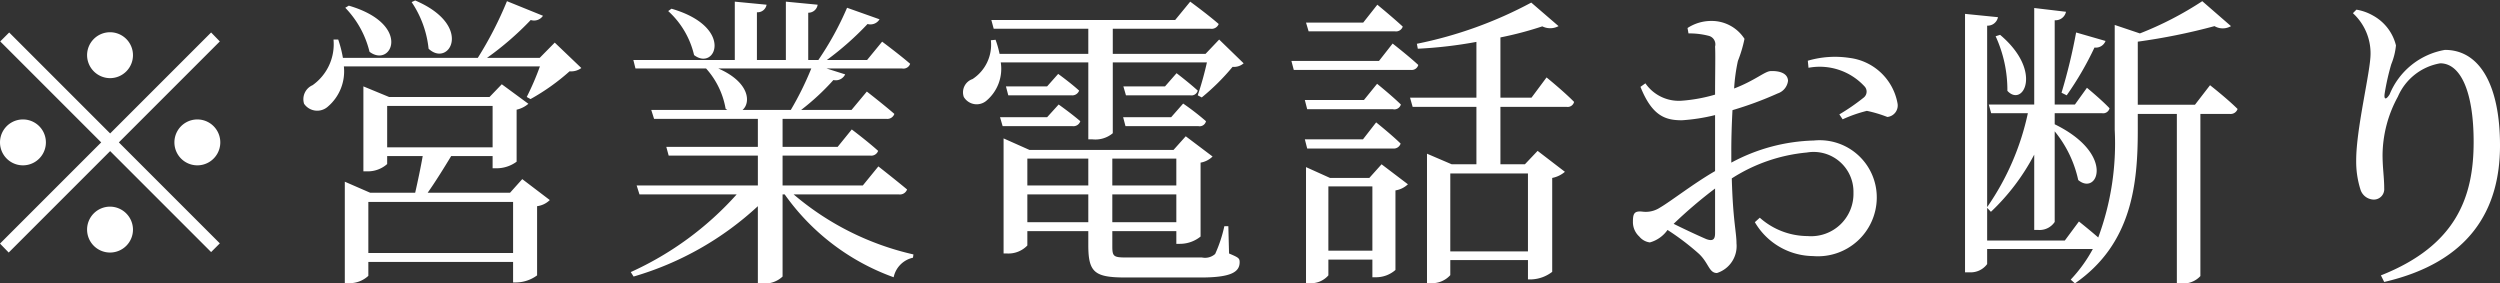 <svg xmlns="http://www.w3.org/2000/svg" width="106.22" height="12.04"><rect width="100%" height="100%" fill="#333333" stroke="none"/><path d="M4.68 3.32a.975.975 0 10-.98-.98.98.98 0 00.98.98zM.39 1.38l-.38.38L4.3 6.05 0 10.35l.37.38 4.31-4.31 4.29 4.29.37-.37-4.29-4.29 4.29-4.29-.37-.38-4.29 4.29zm1.56 4.67a.975.975 0 10-1.95 0 .975.975 0 001.95 0zm5.46 0a.975.975 0 001.95 0 .975.975 0 10-1.95 0zM4.68 8.78a.975.975 0 10.97.97.98.98 0 00-.97-.97zM17.49.09a4.34 4.34 0 01.72 1.98c.87.82 1.94-.98-.57-2.05zm-2.82.24A4.071 4.071 0 0115.7 2.2c.94.71 1.82-1.17-.88-1.96zm.98 10.42V8.58h6.15v2.17h-6.15zm.8-6.25h4.48v1.76h-4.48V4.5zm5.22 3.69h-3.5c.32-.45.71-1.08 1-1.56h1.76v.52h.16a1.437 1.437 0 00.86-.28V4.66a1.156 1.156 0 00.5-.25l-1.13-.83-.52.54h-4.27l-1.09-.45v3.61h.14a1.245 1.245 0 00.87-.31v-.34h1.51c-.08.46-.21 1.08-.32 1.56h-1.91l-1.08-.47v4.31h.14a1.168 1.168 0 00.86-.31v-.59h6.15V12h.14a1.535 1.535 0 00.88-.3V8.76a.938.938 0 00.54-.26l-1.17-.89zm1.9-6.38l-.64.65h-2.24A12.833 12.833 0 0022.55.85a.455.455 0 00.52-.18L21.54.05a15.7 15.7 0 01-1.24 2.41h-5.73a4.976 4.976 0 00-.2-.78h-.2a2.134 2.134 0 01-.89 1.94.648.648 0 00-.36.79.677.677 0 001.01.12 1.967 1.967 0 00.68-1.71h8.33a11.28 11.28 0 01-.56 1.3l.16.09a9.181 9.181 0 001.66-1.18.728.728 0 00.5-.14zM28.39.47a3.639 3.639 0 011.1 1.87c.91.7 1.73-1.19-.96-1.97zm6.08 2.44a13.075 13.075 0 01-.87 1.76h-2.05c.36-.31.3-1.18-1.03-1.76h3.95zm3.72 5.35a.323.323 0 00.35-.21c-.48-.4-1.22-.98-1.22-.98l-.66.81h-3.41V6.61h3.72a.308.308 0 00.34-.2c-.43-.39-1.12-.91-1.12-.91l-.6.74h-2.34V5.05h4.41a.318.318 0 00.34-.21c-.46-.4-1.17-.95-1.17-.95l-.65.78h-2.14a10.1 10.1 0 001.37-1.27.443.443 0 00.5-.24l-.79-.25h3.21a.3.3 0 00.34-.2c-.45-.39-1.19-.94-1.19-.94l-.64.78h-1.71a12.7 12.7 0 001.73-1.53.452.452 0 00.51-.2L35.99.33a13.048 13.048 0 01-1.22 2.22h-.43V.54a.394.394 0 00.4-.34L33.39.07v2.48h-1.23V.52a.384.384 0 00.41-.32L31.22.07v2.48h-4.31l.09.36h3a3.428 3.428 0 01.83 1.71l.07.05h-3.23l.12.38h4.41v1.19h-3.89l.1.37h3.79v1.27h-5.15l.12.38h4.13a13.521 13.521 0 01-4.5 3.3l.12.19a13.19 13.19 0 005.28-2.99v3.28h.17a1.1 1.1 0 00.88-.29V8.26h.09a9.68 9.68 0 004.63 3.52 1.071 1.071 0 01.82-.83l.02-.14a11.894 11.894 0 01-5.09-2.55h4.47zm6.3-3.28h-2l.11.38h2.97a.306.306 0 00.33-.21c-.37-.32-.92-.71-.92-.71zm0-1.31h-1.75l.1.38h2.68a.31.31 0 00.33-.2c-.35-.32-.89-.71-.89-.71zm-.84 5.77V8.26h2.59v1.18h-2.59zm2.59-2.7v1.14h-2.59V6.74h2.59zm3.74 0v1.14h-2.72V6.74h2.72zm-2.72 2.7V8.26h2.72v1.18h-2.72zm4.93.17h-.17a5.8 5.8 0 01-.39 1.18.641.641 0 01-.56.15h-3.21c-.54 0-.6-.04-.6-.47v-.65h2.72v.54h.16a1.392 1.392 0 00.87-.31V6.91a.961.961 0 00.51-.26l-1.14-.86-.52.58h-6.12l-1.1-.49v4.89h.15a1.112 1.112 0 00.86-.34v-.61h2.59v.6c0 1.17.28 1.37 1.6 1.37h3.18c1.28 0 1.65-.23 1.65-.65 0-.17-.05-.2-.45-.37zm-4.37-4.25h3.1a.275.275 0 00.32-.21 10.656 10.656 0 00-.97-.75l-.51.58h-2.04zm1.68-1.69h-1.77l.11.38h2.73a.277.277 0 00.32-.2c-.35-.32-.9-.74-.9-.74zm2.3-1.99l-.58.61h-3.94V1.22h4.14a.323.323 0 00.36-.2c-.47-.41-1.21-.95-1.21-.95l-.64.78h-7.81l.1.37h4.02v1.07h-3.77a4.273 4.273 0 00-.17-.6l-.2.02a1.742 1.742 0 01-.78 1.65.594.594 0 00-.37.76.638.638 0 00.96.16 1.772 1.772 0 00.61-1.63h3.72v3.27h.17a1.152 1.152 0 00.87-.26V2.65h4a13.97 13.97 0 01-.39 1.4l.17.09a9.473 9.473 0 001.31-1.3.625.625 0 00.47-.15zm7.46-.35a.3.3 0 00.34-.2C59.18.74 58.52.2 58.52.2l-.6.76h-2.43l.11.37h3.66zm-.67 1.26h-3.72l.1.38h4.97a.287.287 0 00.32-.21c-.41-.38-1.09-.91-1.09-.91zm-3.15 1.66l.1.39h3.64a.286.286 0 00.34-.2c-.39-.38-1.01-.88-1.01-.88l-.56.69h-2.51zm3.74 2.06a.306.306 0 00.33-.21c-.4-.39-1.04-.9-1.04-.9l-.56.72h-2.47l.1.39h3.64zm-2.74 4.34V7.92h1.87v2.73h-1.87zm1.74-3.09h-1.67l-1.02-.46v4.93h.13a.975.975 0 00.82-.33v-.67h1.87v.75h.16a1.246 1.246 0 00.82-.31V8.09a1.006 1.006 0 00.53-.26l-1.12-.85zm6.74-.19v3.31h-3.3V7.37h3.3zm.15-3.22h-1.32V1.59a15.017 15.017 0 001.78-.47.748.748 0 00.69-.01l-1.16-1a17.581 17.581 0 01-4.86 1.75l.04.21a18.6 18.6 0 002.49-.29v2.37h-2.82l.11.39h2.71v2.44h-1.05l-1.05-.45v5.5h.15a1.038 1.038 0 00.84-.34v-.64h3.3v.82h.17a1.54 1.54 0 00.86-.32V7.56a1.172 1.172 0 00.54-.26l-1.16-.89-.54.57h-1.04V4.54h2.81a.281.281 0 00.32-.21c-.43-.44-1.17-1.04-1.17-1.04zm7.8 5.76c0 .26-.09.35-.37.25-.37-.16-.93-.42-1.39-.65a19.59 19.59 0 011.76-1.5v1.9zm.69-3.51c0-.56.02-1.15.05-1.72a15 15 0 001.92-.71.647.647 0 00.44-.54c-.02-.39-.52-.42-.73-.41-.25 0-.65.39-1.56.74a7.492 7.492 0 01.16-1.17 5.52 5.52 0 00.28-.94A1.656 1.656 0 0072.7.89a1.836 1.836 0 00-1 .3l.04.23a3.242 3.242 0 01.85.1.373.373 0 01.28.46c.02.31 0 1.13 0 2.04a6.708 6.708 0 01-1.43.26 1.723 1.723 0 01-1.53-.74l-.21.15c.5 1.25 1.07 1.42 1.76 1.42a7.985 7.985 0 001.41-.22v2.38c-.89.51-1.89 1.29-2.34 1.55a1.1 1.1 0 01-.76.17c-.32-.03-.39.07-.39.42a.827.827 0 00.27.64.69.69 0 00.45.25 1.363 1.363 0 00.75-.53 10.67 10.67 0 011.33 1.01c.42.39.43.82.77.82a1.2 1.2 0 00.83-1.26c0-.48-.15-.95-.2-2.76a7.092 7.092 0 013.19-1.1 1.693 1.693 0 011.98 1.71 1.8 1.8 0 01-1.95 1.84 3.069 3.069 0 01-2.03-.78l-.21.19a2.9 2.9 0 002.47 1.44 2.5 2.5 0 002.71-2.45 2.427 2.427 0 00-2.67-2.46 7.783 7.783 0 00-3.51.94V6.4zm3.28-3.52a2.589 2.589 0 012.37.78.323.323 0 01-.03.49 8.792 8.792 0 01-1.03.71l.14.21a5.793 5.793 0 011.03-.36 5.4 5.4 0 01.87.26.491.491 0 00.43-.59 2.37 2.37 0 00-2.04-1.92 4.1 4.1 0 00-1.77.12zm10.97 1.17a13.536 13.536 0 001.18-2.03.442.442 0 00.47-.28l-1.25-.36a23.58 23.58 0 01-.62 2.56zm-3.02-2.51a5.461 5.461 0 01.5 2.32c.66.72 1.53-.83-.31-2.38zm8.47 2.91h-2.43V1.77a25.831 25.831 0 003.26-.66.69.69 0 00.7 0L93.57.05a14.321 14.321 0 01-2.65 1.37l-1.07-.36v4.45a11.509 11.509 0 01-.7 4.58c-.39-.34-.82-.68-.82-.68l-.6.81h-3.3V8.83l.16.17a9.228 9.228 0 001.84-2.43v3.2h.17a.772.772 0 00.7-.34V5.58a4.914 4.914 0 011 2.07c.82.69 1.6-1.1-1-2.37v-.47h2.01a.279.279 0 00.32-.21c-.35-.37-.96-.87-.96-.87l-.51.71h-.86V.86a.454.454 0 00.48-.36L86.43.34v4.1H84.5l.1.37h1.56a11.034 11.034 0 01-1.73 3.99V1.09a.446.446 0 00.46-.36l-1.4-.14v10.98h.19a.866.866 0 00.75-.35v-.64h4.49a6.131 6.131 0 01-.94 1.3l.18.16c2.43-1.68 2.67-4.24 2.67-6.51v-.69h1.66v7.2h.17a.988.988 0 00.83-.31V4.84h1.24a.311.311 0 00.34-.21c-.43-.43-1.17-1.01-1.17-1.01zm7.46-2.16c0 .75-.61 3.16-.61 4.52a3.936 3.936 0 00.19 1.27.606.606 0 00.56.4.442.442 0 00.44-.48c0-.47-.07-.87-.07-1.42a5.238 5.238 0 01.65-2.47 2.4 2.4 0 011.8-1.42c.86 0 1.42 1.19 1.42 3.34 0 2.29-.7 4.39-3.94 5.67l.14.28c3.62-.84 4.92-3.05 4.92-5.8 0-2.47-.81-4.06-2.34-4.06a3.112 3.112 0 00-2.35 1.89c-.15.24-.25.23-.21-.04a10.139 10.139 0 01.28-1.24 2.841 2.841 0 00.2-.8 1.984 1.984 0 00-.96-1.26 2.134 2.134 0 00-.72-.26l-.15.15a2.31 2.31 0 01.75 1.73z" fill="#fff" fill-rule="evenodd"/></svg>